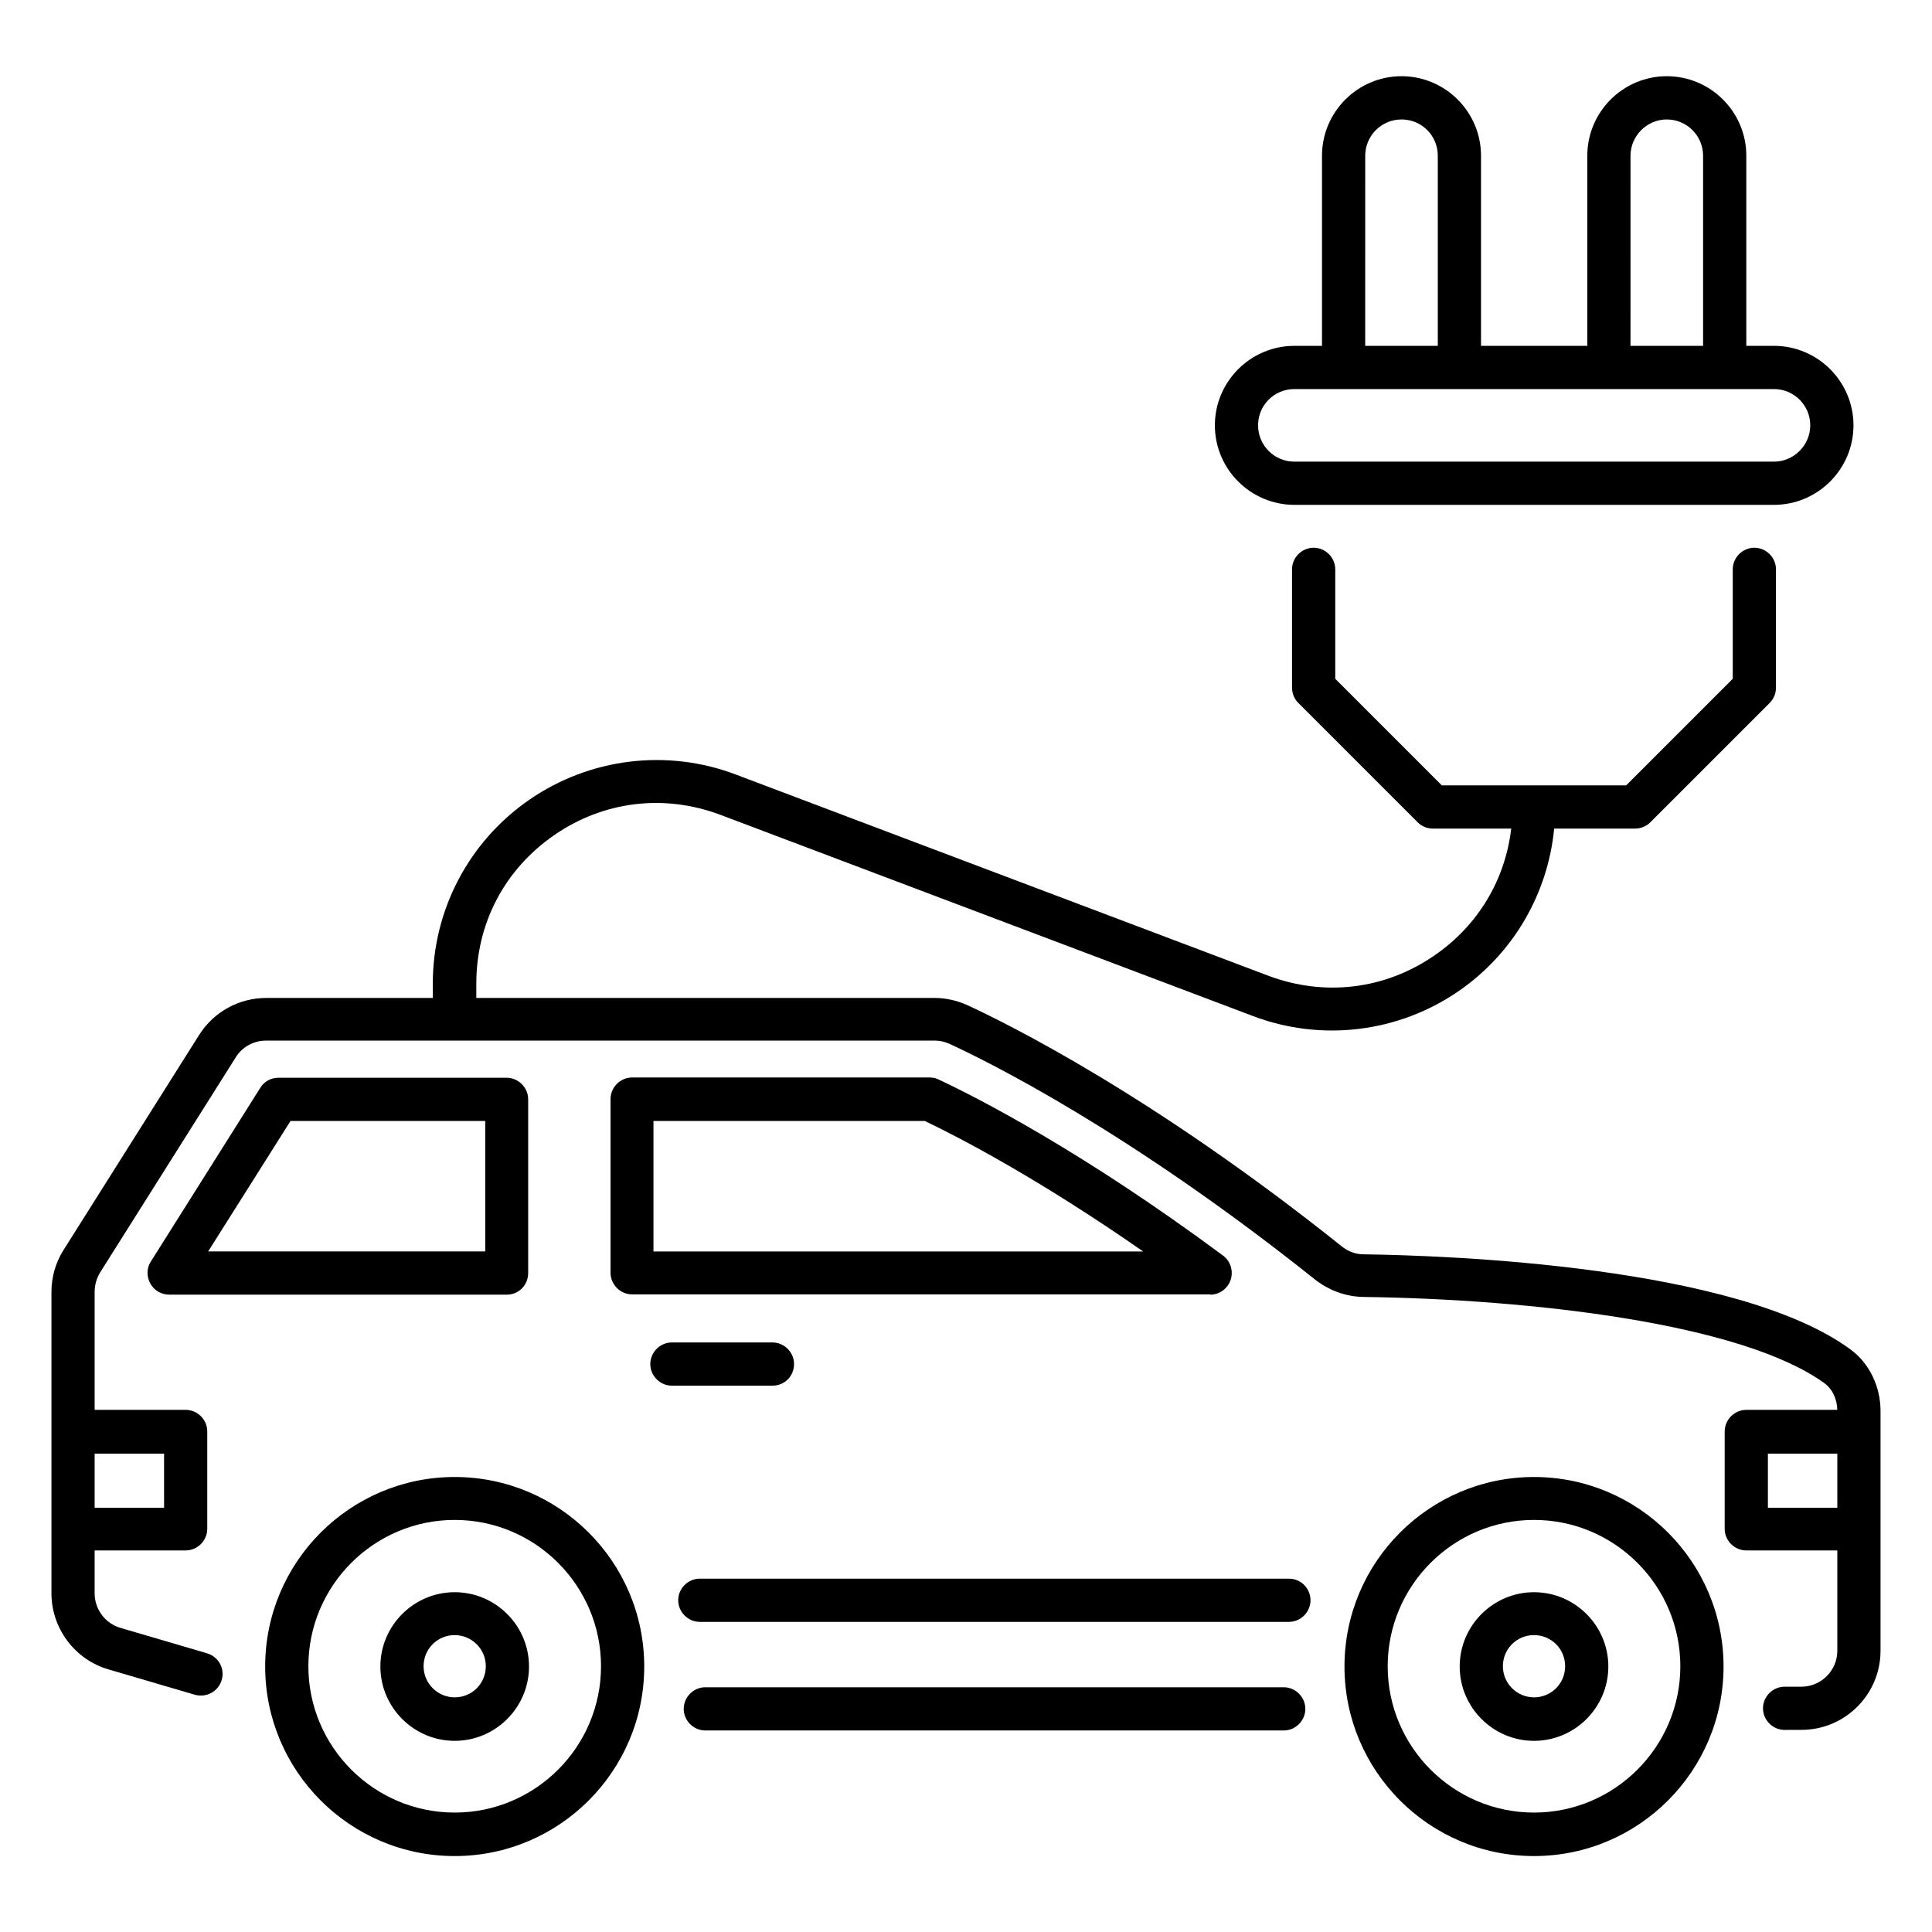 <?xml version="1.0" encoding="UTF-8"?>
<!-- Uploaded to: SVG Repo, www.svgrepo.com, Generator: SVG Repo Mixer Tools -->
<svg fill="#000000" width="800px" height="800px" version="1.1" viewBox="144 144 512 512" xmlns="http://www.w3.org/2000/svg">
 <g>
  <path d="m487.02 277.79h127.1c11.602 0 21.07-9.465 21.07-21.07 0-11.602-9.465-21.07-21.07-21.07h-7.328v-50.383c0-11.602-9.465-21.07-21.07-21.07-11.602 0-21.07 9.465-21.07 21.07v50.383h-28.168v-50.383c0-11.602-9.465-21.07-21.07-21.07-11.602 0-21.07 9.465-21.07 21.07v50.383l-7.32 0.004c-11.602 0-21.07 9.465-21.07 21.07 0.004 11.602 9.469 21.066 21.07 21.066zm89.082-92.516c0-5.266 4.352-9.617 9.617-9.617s9.617 4.273 9.617 9.617v50.383h-19.238zm-70.305 0c0-5.266 4.273-9.617 9.617-9.617s9.617 4.273 9.617 9.617v50.383h-19.238zm-18.777 61.832h127.1c5.266 0 9.617 4.273 9.617 9.617 0 5.266-4.352 9.617-9.617 9.617h-127.1c-5.266 0-9.617-4.273-9.617-9.617s4.273-9.617 9.617-9.617z"/>
  <path d="m264.5 535.42c-27.711 0-50.227 22.52-50.227 50.227 0 27.711 22.52 50.227 50.227 50.227 27.711 0 50.227-22.52 50.227-50.227 0.004-27.711-22.516-50.227-50.227-50.227zm0 88.93c-21.375 0-38.777-17.406-38.777-38.777 0-21.375 17.406-38.777 38.777-38.777 21.375 0 38.777 17.406 38.777 38.777 0 21.371-17.402 38.777-38.777 38.777z"/>
  <path d="m550.53 535.42c-27.711 0-50.227 22.52-50.227 50.227 0 27.711 22.52 50.227 50.227 50.227 27.711 0 50.227-22.52 50.227-50.227 0-27.711-22.52-50.227-50.227-50.227zm0 88.93c-21.375 0-38.777-17.406-38.777-38.777 0-21.375 17.406-38.777 38.777-38.777 21.375 0 38.777 17.406 38.777 38.777 0 21.371-17.402 38.777-38.777 38.777z"/>
  <path d="m550.53 565.95c-10.84 0-19.695 8.855-19.695 19.695 0 10.84 8.855 19.695 19.695 19.695s19.695-8.855 19.695-19.695c0-10.84-8.855-19.695-19.695-19.695zm0 27.863c-4.504 0-8.246-3.664-8.246-8.246 0-4.582 3.664-8.246 8.246-8.246s8.246 3.664 8.246 8.246c-0.004 4.582-3.668 8.246-8.246 8.246z"/>
  <path d="m264.5 565.95c-10.84 0-19.695 8.855-19.695 19.695 0 10.84 8.855 19.695 19.695 19.695s19.695-8.855 19.695-19.695c0-10.84-8.855-19.695-19.695-19.695zm0 27.863c-4.504 0-8.246-3.664-8.246-8.246 0-4.582 3.664-8.246 8.246-8.246 4.504 0 8.246 3.664 8.246 8.246 0 4.582-3.664 8.246-8.246 8.246z"/>
  <path d="m464.73 487.1c2.441 0 4.656-1.602 5.418-3.969 0.762-2.367-0.078-4.961-2.062-6.414-37.25-27.633-65.113-41.832-75.344-46.641-0.762-0.383-1.602-0.535-2.441-0.535h-78.773c-3.129 0-5.727 2.594-5.727 5.727v46.031c0 3.129 2.594 5.727 5.727 5.727l153.2-0.004zm-147.48-46.031h71.832c9.238 4.426 30 15.191 57.863 34.578h-129.77v-34.578z"/>
  <path d="m283.97 481.37v-46.031c0-3.129-2.594-5.727-5.727-5.727l-60.453 0.004c-1.984 0-3.816 0.992-4.809 2.672l-29.008 46.031c-1.145 1.754-1.145 3.969-0.152 5.801 0.992 1.832 2.902 2.977 5.039 2.977h89.465c3.125 0 5.644-2.519 5.644-5.727zm-11.449-5.727h-73.359l21.832-34.578h51.602l0.004 34.578z"/>
  <path d="m354.43 505.49c0-3.129-2.594-5.727-5.727-5.727h-26.641c-3.129 0-5.727 2.594-5.727 5.727 0 3.129 2.594 5.727 5.727 5.727h26.641c3.207 0 5.727-2.519 5.727-5.727z"/>
  <path d="m634.27 501.52c-30.23-22.062-106.34-24.809-128.93-25.113-2.062 0-4.121-0.762-5.801-2.137-50.152-40.074-88.625-59.008-99.16-63.891-2.75-1.223-5.648-1.91-8.703-1.91h-121.45v-3.816c0-15.953 7.481-30.23 20.609-39.312s29.16-10.992 44.047-5.418l141.22 53.359c18.168 6.871 38.625 4.352 54.578-6.719 14.426-10 23.512-25.727 25.191-42.977h21.449c1.527 0 2.977-0.609 4.047-1.68l31.602-31.602c1.07-1.07 1.68-2.519 1.68-4.047v-31.375c0-3.129-2.594-5.727-5.727-5.727-3.129 0-5.727 2.594-5.727 5.727v29.008l-28.242 28.242h-48.855l-28.242-28.242v-29.008c0-3.129-2.594-5.727-5.727-5.727-3.129 0-5.727 2.594-5.727 5.727v31.375c0 1.527 0.609 2.977 1.68 4.047l31.602 31.602c1.07 1.07 2.519 1.68 4.047 1.68h20.762c-1.602 13.586-8.777 25.648-20.305 33.586-13.129 9.082-29.16 10.992-44.047 5.418l-141.22-53.359c-18.168-6.871-38.625-4.352-54.656 6.719s-25.57 29.234-25.57 48.703v3.816h-44.117c-7.25 0-13.895 3.664-17.785 9.77l-35.953 57.023c-2.137 3.359-3.207 7.25-3.207 11.145v79.848c0 9.238 6.184 17.559 15.113 20.152l22.902 6.719c3.055 0.84 6.184-0.84 7.098-3.894 0.918-3.055-0.84-6.184-3.894-7.098l-22.902-6.719c-4.047-1.145-6.871-4.961-6.871-9.16v-11.375h24.121c3.129 0 5.727-2.594 5.727-5.727v-25.801c0-3.129-2.594-5.727-5.727-5.727h-24.117v-31.297c0-1.832 0.535-3.586 1.449-5.113l35.953-57.023c1.754-2.824 4.809-4.426 8.09-4.426h177.1c1.375 0 2.672 0.305 3.894 0.84 10.305 4.734 47.711 23.207 96.867 62.441 3.664 2.902 8.246 4.582 12.824 4.656 44.809 0.609 100.46 7.023 122.29 22.902 2.062 1.527 3.281 4.121 3.359 7.023h-24.121c-3.129 0-5.727 2.594-5.727 5.727v25.801c0 3.129 2.594 5.727 5.727 5.727h24.121v26.566c0 5.266-4.273 9.543-9.543 9.543h-4.426c-3.129 0-5.727 2.594-5.727 5.727 0 3.129 2.594 5.727 5.727 5.727l4.43-0.012c11.602 0 20.992-9.391 20.992-20.992v-63.512c0-6.484-2.981-12.746-8.094-16.41zm-446.79 27.711v14.352h-18.398v-14.352zm425.03 14.352v-14.352h18.398v14.352z"/>
  <path d="m484.2 591.14h-153.28c-3.129 0-5.727 2.594-5.727 5.727 0 3.129 2.594 5.727 5.727 5.727h153.28c3.129 0 5.727-2.594 5.727-5.727 0-3.133-2.598-5.727-5.727-5.727z"/>
  <path d="m485.57 562.36h-156.11c-3.129 0-5.727 2.594-5.727 5.727 0 3.129 2.594 5.727 5.727 5.727h156.11c3.129 0 5.727-2.594 5.727-5.727-0.004-3.133-2.519-5.727-5.727-5.727z"/>
 </g>
</svg>